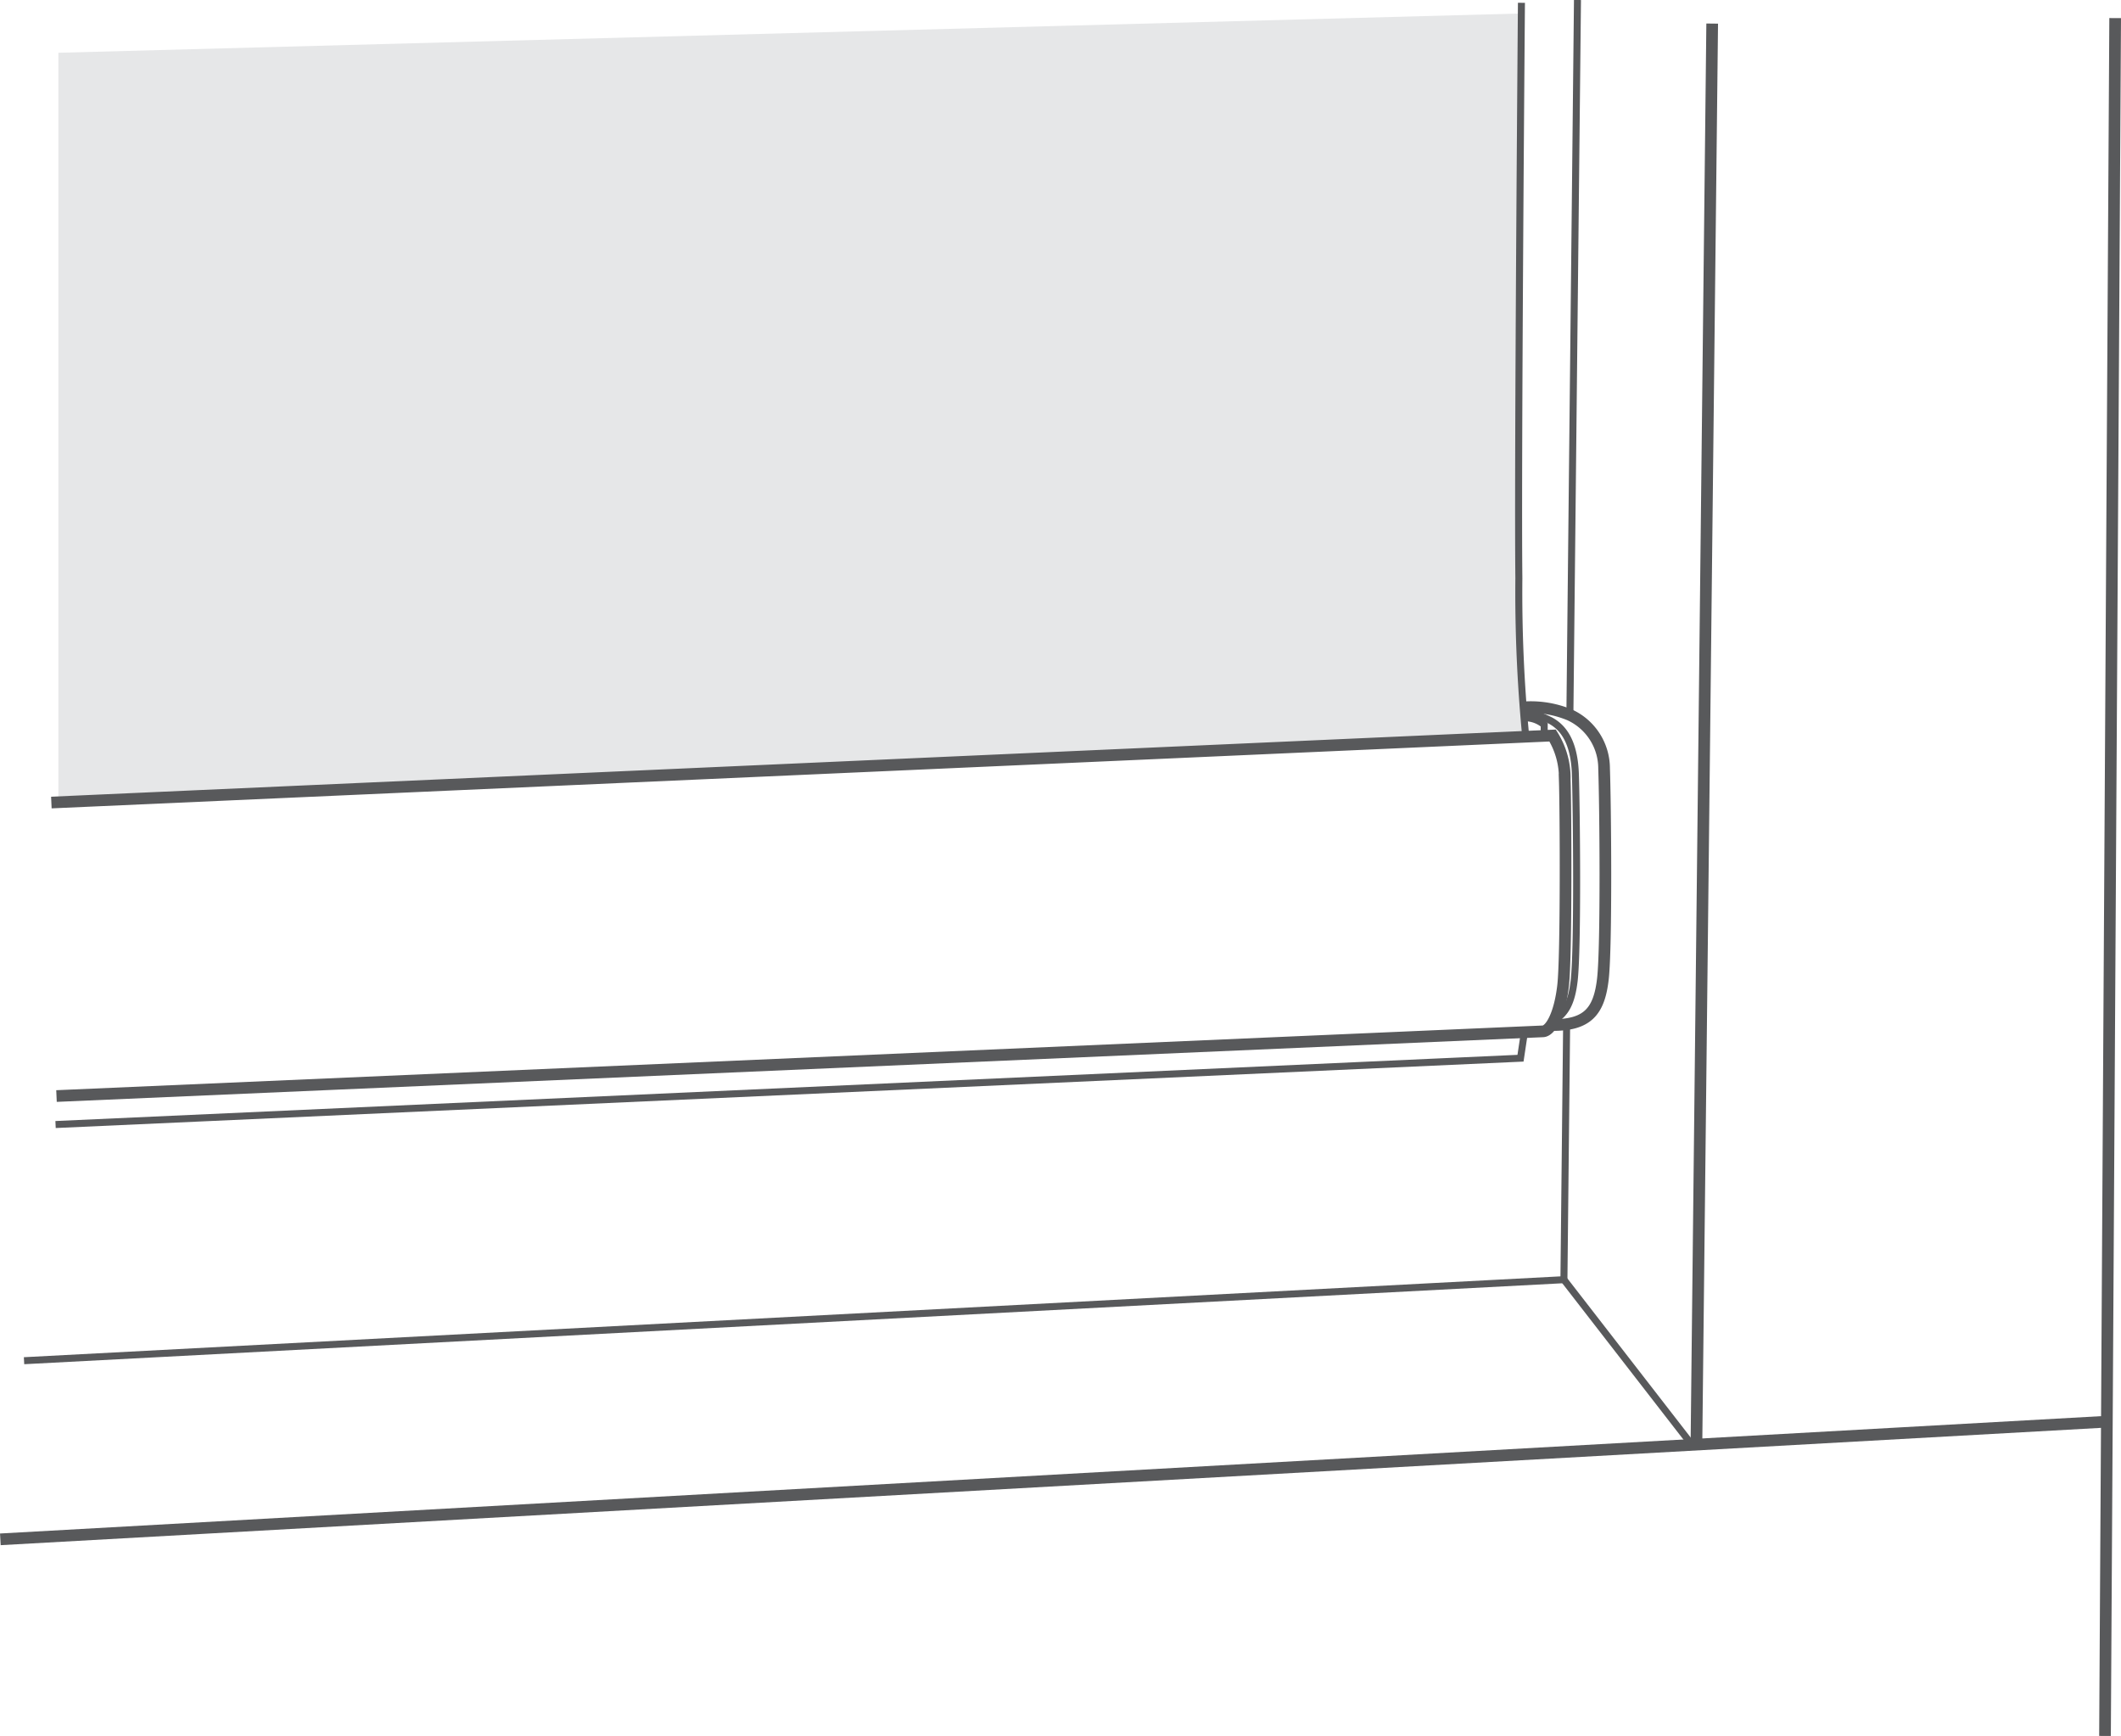 <svg xmlns="http://www.w3.org/2000/svg" viewBox="0 0 181.69 148.69"><defs><style>.cls-1{fill:#e6e7e8;}.cls-2,.cls-3{fill:none;stroke:#58595b;stroke-miterlimit:10;}.cls-3{stroke-width:0.6px;}</style></defs><title>third-guide1</title><g id="Layer_2" data-name="Layer 2"><g id="Layer_1-2" data-name="Layer 1"><path class="cls-1" d="M130.74,63,5,68.77V4.52l125.5-3.37L130,53.27S130.42,61.52,130.74,63Z"/><line class="cls-2" x1="180.17" y1="121.79" x2="0.03" y2="131.85"/><line class="cls-3" x1="134.48" y1="61.27" x2="135.13"/><polyline class="cls-3" points="2.06 116.55 133.97 109.61 134.2 87.9"/><line class="cls-2" x1="145.32" y1="123.81" x2="146.67" y2="2.02"/><line class="cls-2" x1="180.32" y1="148.69" x2="181.19" y2="1.55"/><path class="cls-2" d="M4.84,93.88l127.31-5.54c.65,0,1.46-1.38,1.75-3.93s.22-15.3.14-17.64A6.86,6.86,0,0,0,133,63L4.4,68.74"/><path class="cls-3" d="M132.28,63.08v-1a2.58,2.58,0,0,0-1.59-.6"/><path class="cls-3" d="M130.69,63a128.13,128.13,0,0,1-.58-13.48C130,40,130.33.24,130.33.24"/><path class="cls-2" d="M130.64,60.58a8.71,8.71,0,0,1,3.82.65,5.05,5.05,0,0,1,2.95,4.6c.11,3,.22,15.14-.1,18S135.94,87.8,133,87.8"/><path class="cls-3" d="M130.53,60.86a12.48,12.48,0,0,1,2.25.84c1,.53,2.07,1.65,2.17,4.6s.22,14.77-.1,17.67c-.22,1.93-.76,3-2,3.56"/><polyline class="cls-3" points="130.58 88.45 130.25 90.64 4.76 96.32"/><line class="cls-3" x1="133.97" y1="109.61" x2="144.9" y2="123.71"/></g></g></svg>